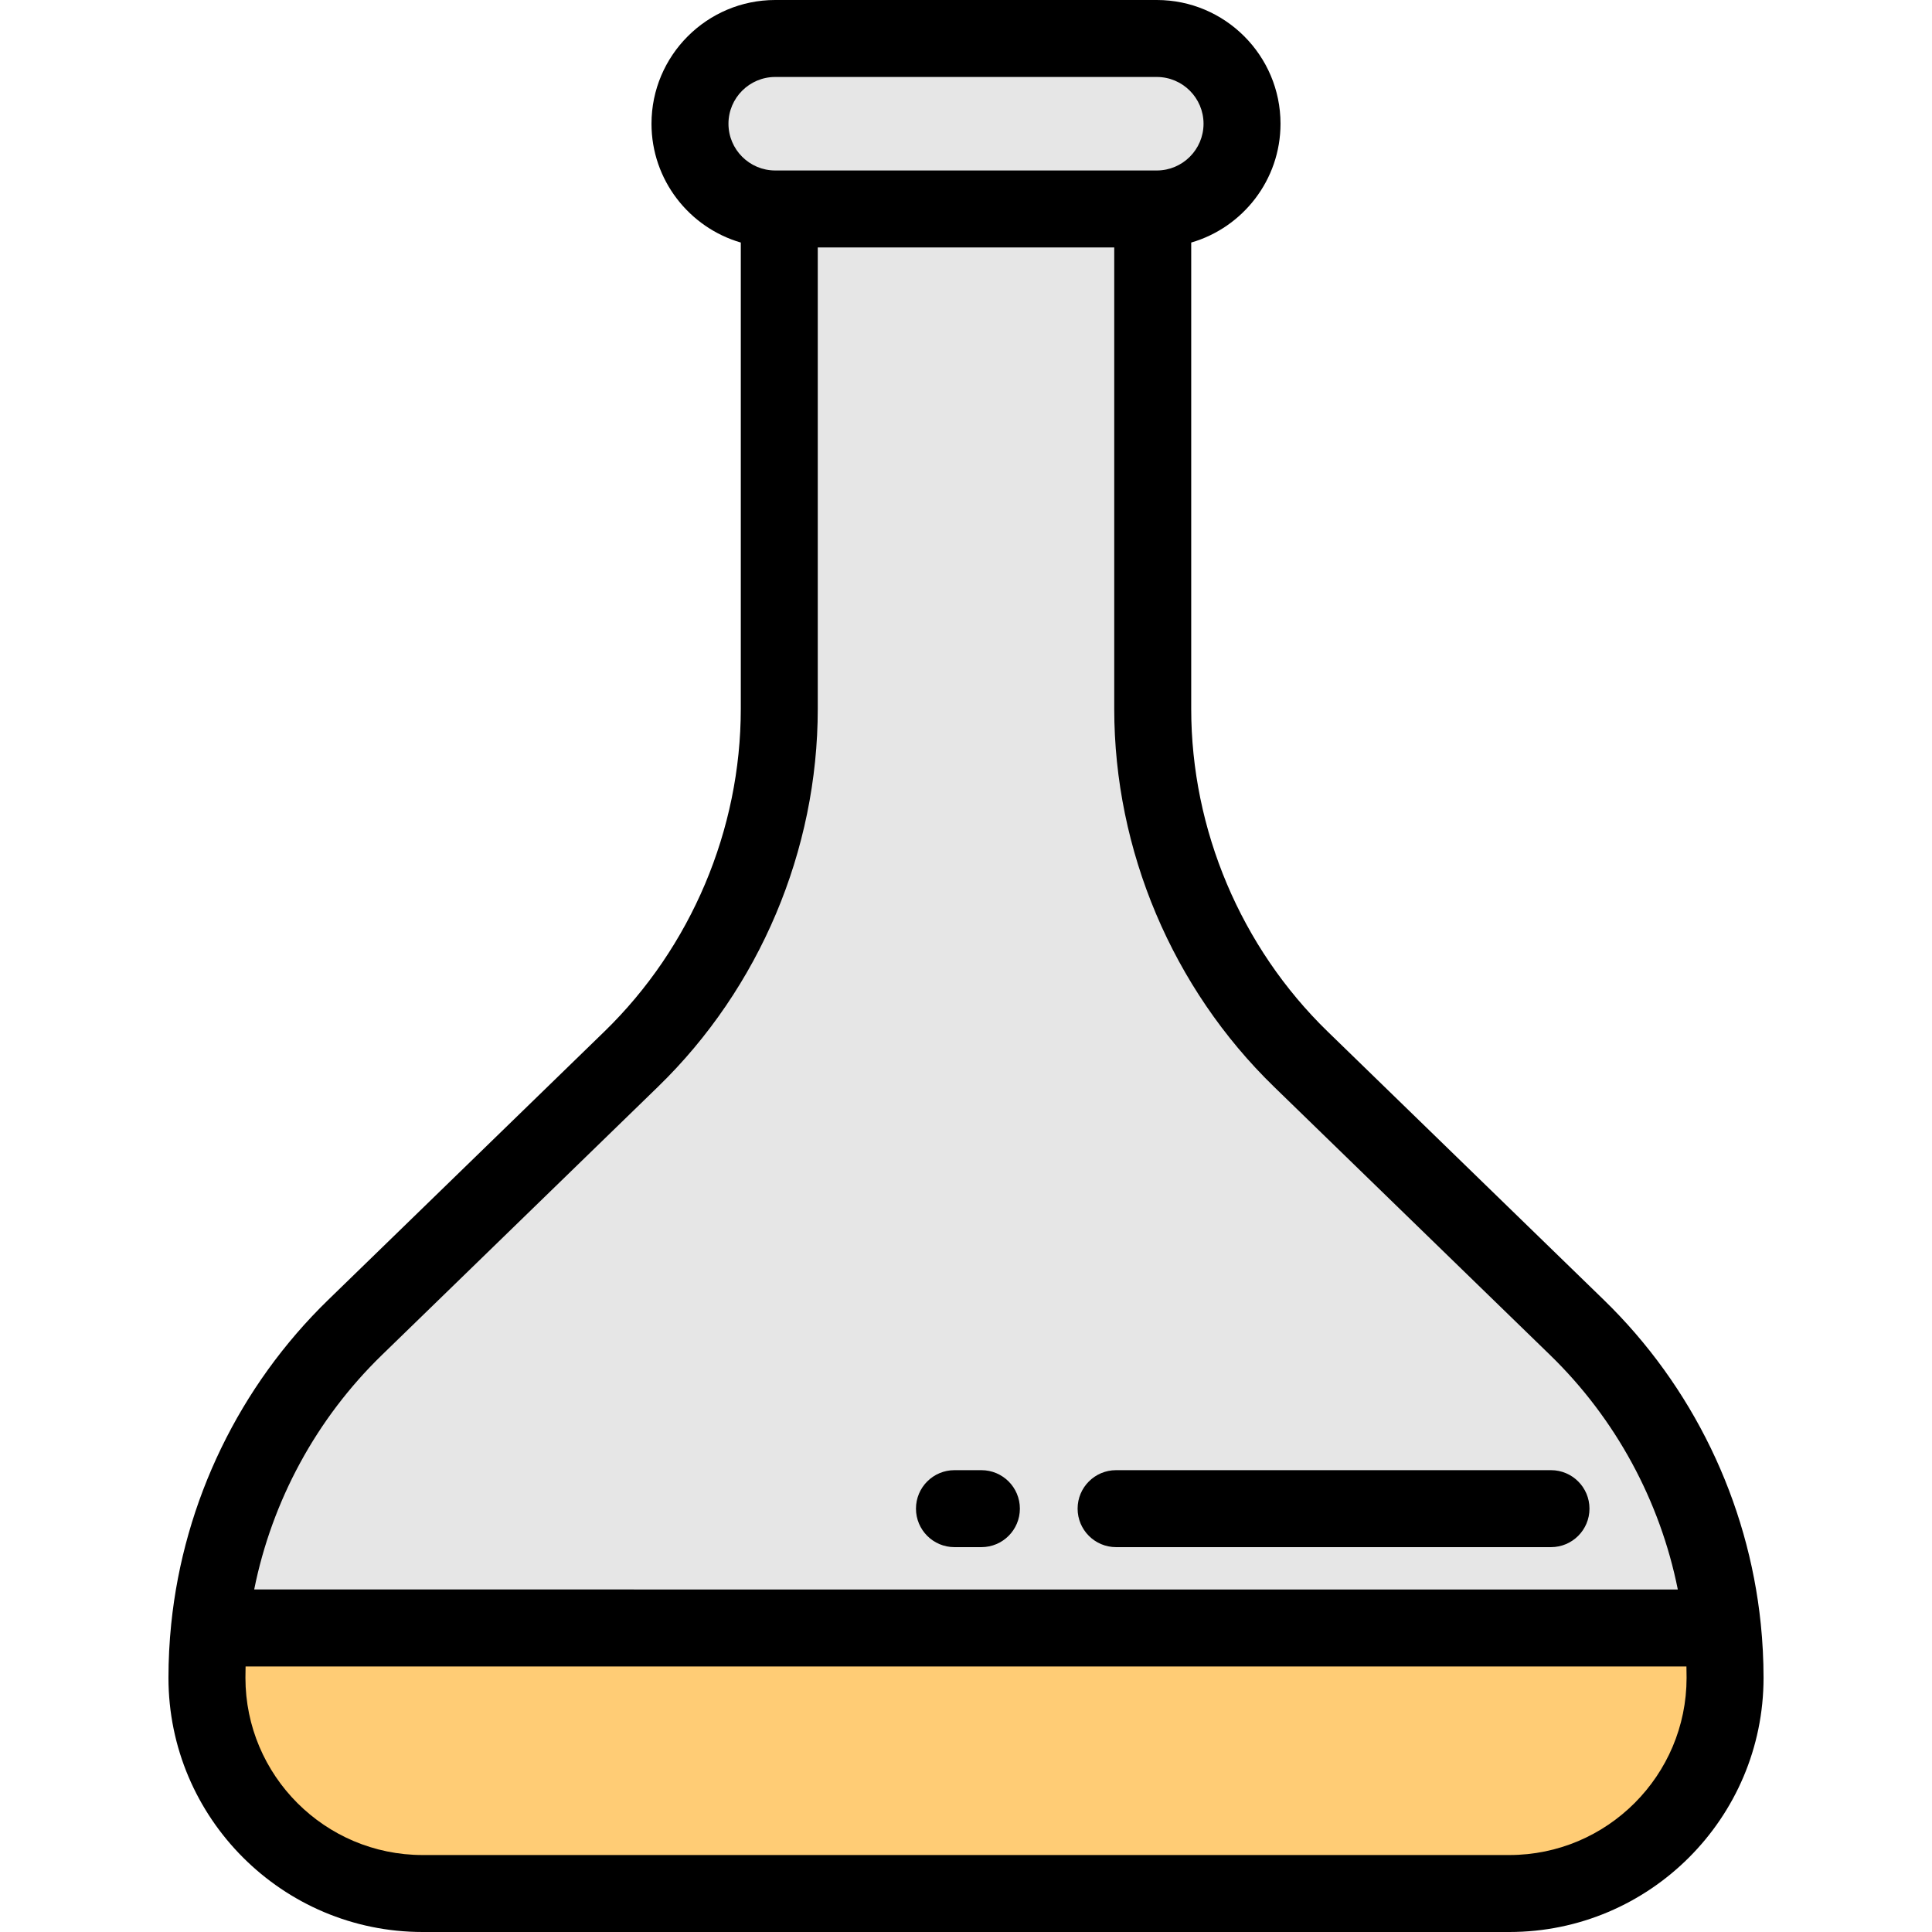 <?xml version="1.0" encoding="iso-8859-1"?>
<!-- Generator: Adobe Illustrator 19.0.0, SVG Export Plug-In . SVG Version: 6.00 Build 0)  -->
<svg version="1.1" id="Layer_1" xmlns="http://www.w3.org/2000/svg" xmlns:xlink="http://www.w3.org/1999/xlink" x="0px" y="0px"
	 viewBox="0 0 512 512" style="enable-background:new 0 0 512 512;" xml:space="preserve">
<g>
	<path style="fill:#E6E6E6;" d="M306.558,55.38H205.442c-12.476,0-22.59-10.114-22.59-22.59l0,0c0-12.476,10.114-22.59,22.59-22.59
		h101.117c12.476,0,22.59,10.114,22.59,22.59l0,0C329.149,45.265,319.035,55.38,306.558,55.38z"/>
	<path style="fill:#E6E6E6;" d="M417.921,351.802l-73.2-71.123c-25.084-24.373-39.237-57.859-39.237-92.834V55.38h-98.966v132.465
		c0,34.975-14.153,68.461-39.237,92.834l-73.2,71.123c-21.907,21.284-35.474,49.518-38.561,79.624h400.962
		C453.393,401.32,439.826,373.086,417.921,351.802z"/>
</g>
<path style="fill:#FFCC75;" d="M55.519,431.426c-0.448,4.369-0.677,8.777-0.677,13.209l0,0c0,31.572,25.594,57.164,57.164,57.164
	h287.988c31.572,0,57.165-25.594,57.165-57.164l0,0c0-4.433-0.229-8.841-0.677-13.209H55.519z"/>
<path d="M466.628,430.385v-0.002c-3.342-32.574-18.115-63.08-41.599-85.898l0,0l-73.2-71.124
	c-22.972-22.319-36.146-53.49-36.146-85.519V64.277c13.653-3.962,23.665-16.574,23.665-31.488C339.348,14.709,324.639,0,306.558,0
	H205.441c-18.08,0-32.788,14.709-32.788,32.789c0,14.913,10.013,27.525,23.665,31.488v123.567c0,32.03-13.174,63.199-36.146,85.519
	l-73.201,71.123c-23.484,22.818-38.257,53.322-41.598,85.897v0.002c-0.485,4.725-0.73,9.52-0.73,14.25
	C44.643,481.781,74.862,512,112.007,512h287.988c37.145,0,67.364-30.219,67.364-67.364
	C467.357,439.905,467.111,435.11,466.628,430.385z M205.442,20.398h101.118c6.831,0,12.39,5.559,12.39,12.391
	s-5.559,12.39-12.39,12.39H205.442c-6.832,0-12.39-5.559-12.39-12.39S198.609,20.398,205.442,20.398z M101.186,359.117
	l73.201-71.123c26.9-26.138,42.329-62.64,42.329-100.149V65.579h78.568v122.265c0,37.509,15.428,74.012,42.33,100.149l73.2,71.123
	l0,0c17.326,16.834,29.1,38.568,33.823,62.11H67.365C72.087,397.685,83.86,375.952,101.186,359.117z M399.994,491.602H112.007
	c-25.897,0-46.965-21.069-46.965-46.965c0-1.001,0.013-2.004,0.039-3.011h381.841c0.026,1.006,0.039,2.01,0.039,3.011
	C446.959,470.533,425.89,491.602,399.994,491.602z"/>
<path d="M411.028,389.61H295.777c-5.632,0-10.199,4.566-10.199,10.199s4.567,10.199,10.199,10.199h115.251
	c5.632,0,10.199-4.566,10.199-10.199S416.66,389.61,411.028,389.61z"/>
<path d="M260.08,389.61h-7.139c-5.633,0-10.199,4.566-10.199,10.199s4.566,10.199,10.199,10.199h7.139
	c5.632,0,10.199-4.566,10.199-10.199S265.712,389.61,260.08,389.61z"/>
<g>
</g>
<g>
</g>
<g>
</g>
<g>
</g>
<g>
</g>
<g>
</g>
<g>
</g>
<g>
</g>
<g>
</g>
<g>
</g>
<g>
</g>
<g>
</g>
<g>
</g>
<g>
</g>
<g>
</g>
</svg>
